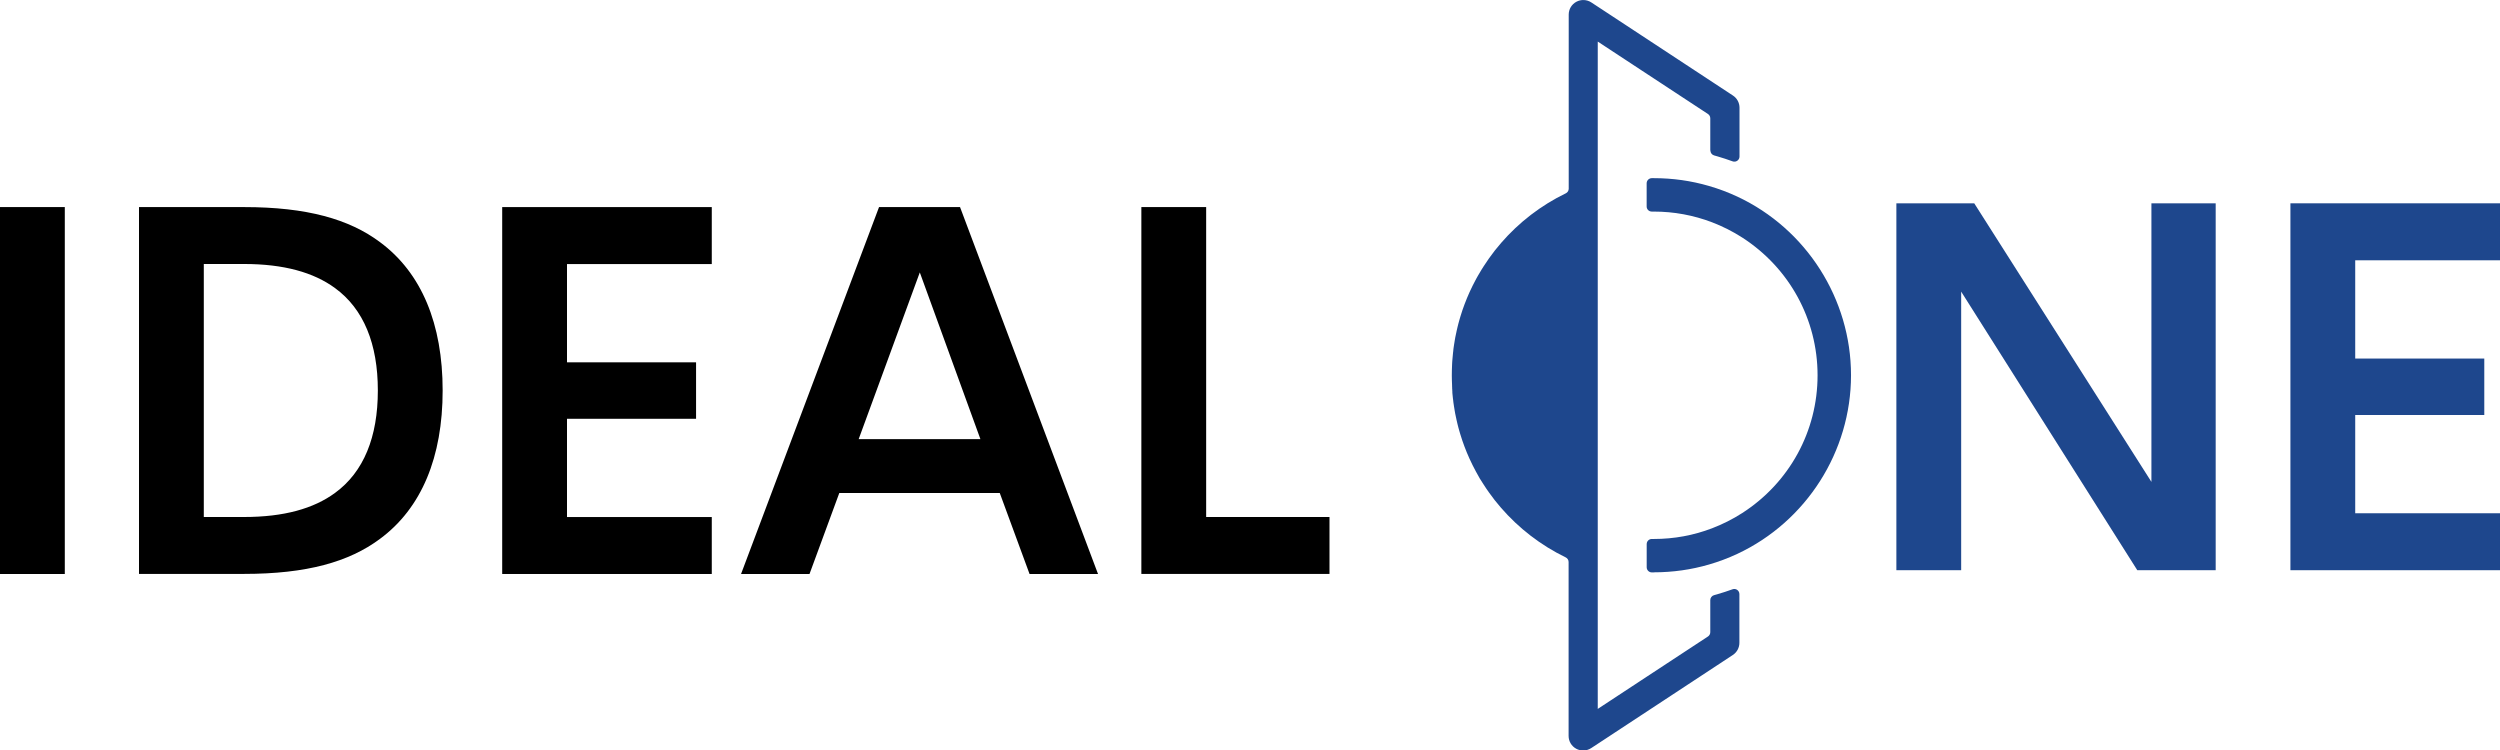 <?xml version="1.0" encoding="UTF-8"?>
<svg id="Layer_2" data-name="Layer 2" xmlns="http://www.w3.org/2000/svg" viewBox="0 0 662.04 198.73">
  <defs>
    <style>
      .cls-1 {
        fill: #1e478d;
      }
    </style>
  </defs>
  <g id="Layer_1-2" data-name="Layer 1">
    <g>
      <g>
        <path d="M0,152V54.84h17.16v97.16H0Z"/>
        <path d="M36.81,152V54.84h27.82c16.61,0,27.82,3.18,35.98,9.27,11.07,8.17,16.61,21.73,16.61,39.3s-5.54,31.14-16.61,39.3c-8.17,6.09-19.38,9.27-35.98,9.27h-27.82ZM53.97,136.91h10.66c10.52,0,18.41-2.21,24.08-6.37,7.61-5.54,11.35-14.81,11.35-27.13s-3.74-21.59-11.35-27.13c-5.67-4.15-13.56-6.37-24.08-6.37h-10.66v66.98Z"/>
        <path d="M188.49,69.93h-38.34v26.02h34.18v14.95h-34.18v26.02h38.34v15.08h-55.5V54.84h55.5v15.09Z"/>
        <path d="M272.64,152l-7.89-21.45h-42.49l-7.89,21.45h-18.13l36.54-97.16h21.45l36.54,97.16h-18.13ZM227.38,116.29h32.25l-16.05-44.15-16.19,44.15Z"/>
        <path d="M302.25,152V54.84h17.16v82.07h32.66v15.08h-49.82Z"/>
      </g>
      <g>
        <path class="cls-1" d="M569.73,53.84h17.02v97.16h-20.76l-46.64-73.77v73.77h-17.16V53.84h20.62l46.92,73.77V53.84Z"/>
        <path class="cls-1" d="M662.04,68.93h-38.34v26.02h34.18v14.95h-34.18v26.02h38.34v15.08h-55.5V53.84h55.5v15.09Z"/>
      </g>
    </g>
    <path class="cls-1" d="M437.98,151.58c-.19,0-.37,0-.56,0-.75,0-1.35-.62-1.35-1.36v-6.13c0-.76.61-1.37,1.37-1.36.18,0,.36,0,.54,0,5.31,0,10.5-.95,15.42-2.84,2.77-1.06,5.45-2.41,7.96-4.02,12.5-8.04,19.96-21.68,19.96-36.48s-7.46-28.44-19.96-36.49c-2.52-1.62-5.2-2.97-7.97-4.03-4.93-1.88-10.11-2.84-15.42-2.84-.18,0-.36,0-.54,0-.76,0-1.38-.6-1.37-1.36v-6.13c0-.75.61-1.35,1.35-1.36.19,0,.38,0,.57,0,4.97,0,9.86.69,14.56,2.06,2.57.74,5.09,1.69,7.52,2.82,18.3,8.55,30.12,27.13,30.12,47.31s-11.82,38.75-30.12,47.31c-2.42,1.13-4.95,2.08-7.51,2.82-4.7,1.37-9.6,2.06-14.56,2.06Z"/>
    <path class="cls-1" d="M452.91,39.85v-8.52c0-.46-.23-.89-.61-1.14l-17.6-11.56-11.56-7.6-.03-.02v176.72l.03-.02,11.56-7.6,17.6-11.56c.38-.25.61-.68.61-1.14v-8.49c0-.61.4-1.15.99-1.31.3-.08.6-.17.89-.25,1.35-.39,2.69-.83,4.01-1.31.88-.33,1.82.33,1.82,1.28v12.9c0,1.29-.65,2.5-1.74,3.22l-24.18,15.9-11.56,7.6-1.77,1.16c-.64.42-1.38.63-2.12.63-.63,0-1.26-.15-1.83-.46-1.25-.67-2.03-1.97-2.03-3.39v-46.07c0-.52-.3-.99-.77-1.22-6.58-3.19-12.41-7.69-17.15-13.16-.56-.65-1.11-1.31-1.64-1.98-.53-.68-1.04-1.37-1.54-2.07-.5-.69-.97-1.41-1.44-2.14-.32-.49-.61-.98-.93-1.46-.01-.02-.03-.04-.04-.06-.34-.62-.67-1.2-1.01-1.81-.31-.57-.61-1.14-.9-1.73-.29-.58-.57-1.17-.84-1.76-.95-2.1-1.77-4.27-2.44-6.5-.1-.31-.18-.61-.27-.92-.08-.29-.16-.58-.24-.87-.09-.33-.17-.67-.25-1-.03-.12-.05-.23-.08-.35-.05-.2-.09-.39-.14-.6-.03-.14-.07-.29-.09-.44,0-.02,0-.03-.01-.05-.02-.07-.03-.15-.05-.22-.05-.22-.1-.45-.14-.67-.01-.07-.03-.15-.05-.22-.05-.3-.11-.61-.16-.91-.04-.25-.09-.51-.12-.76-.01-.05-.02-.1-.03-.16-.03-.2-.06-.4-.09-.6-.03-.2-.06-.4-.09-.61,0-.06-.01-.12-.02-.18,0-.03-.01-.05-.01-.08,0-.03,0-.06-.01-.1,0-.04-.01-.08-.01-.12-.02-.13-.03-.26-.05-.39-.01-.07-.02-.15-.03-.22-.05-.46-.09-.91-.14-1.37,0-.01,0-.03,0-.05,0-.05,0-.11-.01-.16,0-.03,0-.05,0-.08,0-.04,0-.09,0-.13-.01-.1-.01-.2-.02-.31,0-.01,0-.03,0-.05,0-.03,0-.05,0-.08-.01-.13-.02-.25-.03-.38,0-.03,0-.05,0-.08,0-.04,0-.08,0-.12v-.03c0-.13-.01-.26-.02-.39,0-.07,0-.14,0-.22-.02-.43-.04-.86-.05-1.31-.01-.44-.02-.87-.02-1.31,0-.47,0-.95.02-1.41.01-.48.03-.95.05-1.41,0-.2.02-.41.03-.62,0-.11.01-.21.02-.31.05-.77.12-1.54.21-2.29,0-.07.01-.15.03-.22,0-.06.01-.12.02-.17h0s0,0,0-.01v-.02c0-.05.01-.11.02-.16,0-.01,0-.03,0-.04h0s0-.07.01-.11,0-.06.01-.1c0-.03,0-.05.01-.08,0-.06.01-.12.02-.18.03-.2.05-.4.09-.61.03-.2.05-.39.09-.6,0-.05.01-.1.03-.16.03-.25.08-.51.12-.76.05-.31.11-.61.16-.91.01-.07.03-.15.05-.22.04-.22.09-.45.14-.67.01-.07.03-.15.05-.22,0-.02,0-.03.01-.05.03-.14.06-.29.09-.44.04-.2.09-.4.14-.6.03-.12.05-.23.08-.35.08-.33.16-.67.25-1,.07-.29.16-.58.24-.87.09-.31.18-.62.27-.93.67-2.24,1.5-4.41,2.44-6.51.27-.59.55-1.18.84-1.76.29-.59.59-1.16.9-1.73.16-.29.31-.56.47-.84.32-.56.65-1.12.99-1.67.17-.27.34-.54.52-.82.47-.73.95-1.44,1.44-2.14.5-.7,1.01-1.39,1.54-2.07.53-.67,1.07-1.33,1.64-1.98,4.73-5.47,10.56-9.97,17.15-13.16.47-.23.77-.7.77-1.22V3.86c0-1.42.78-2.72,2.03-3.39,1.24-.67,2.76-.61,3.95.17l1.77,1.16,11.56,7.6,24.18,15.9c1.09.71,1.74,1.93,1.74,3.22v12.93c0,.94-.94,1.6-1.82,1.28-1.32-.48-2.65-.92-3.99-1.31-.3-.09-.61-.17-.91-.26-.59-.16-.99-.7-.99-1.31Z"/>
  </g>
</svg>